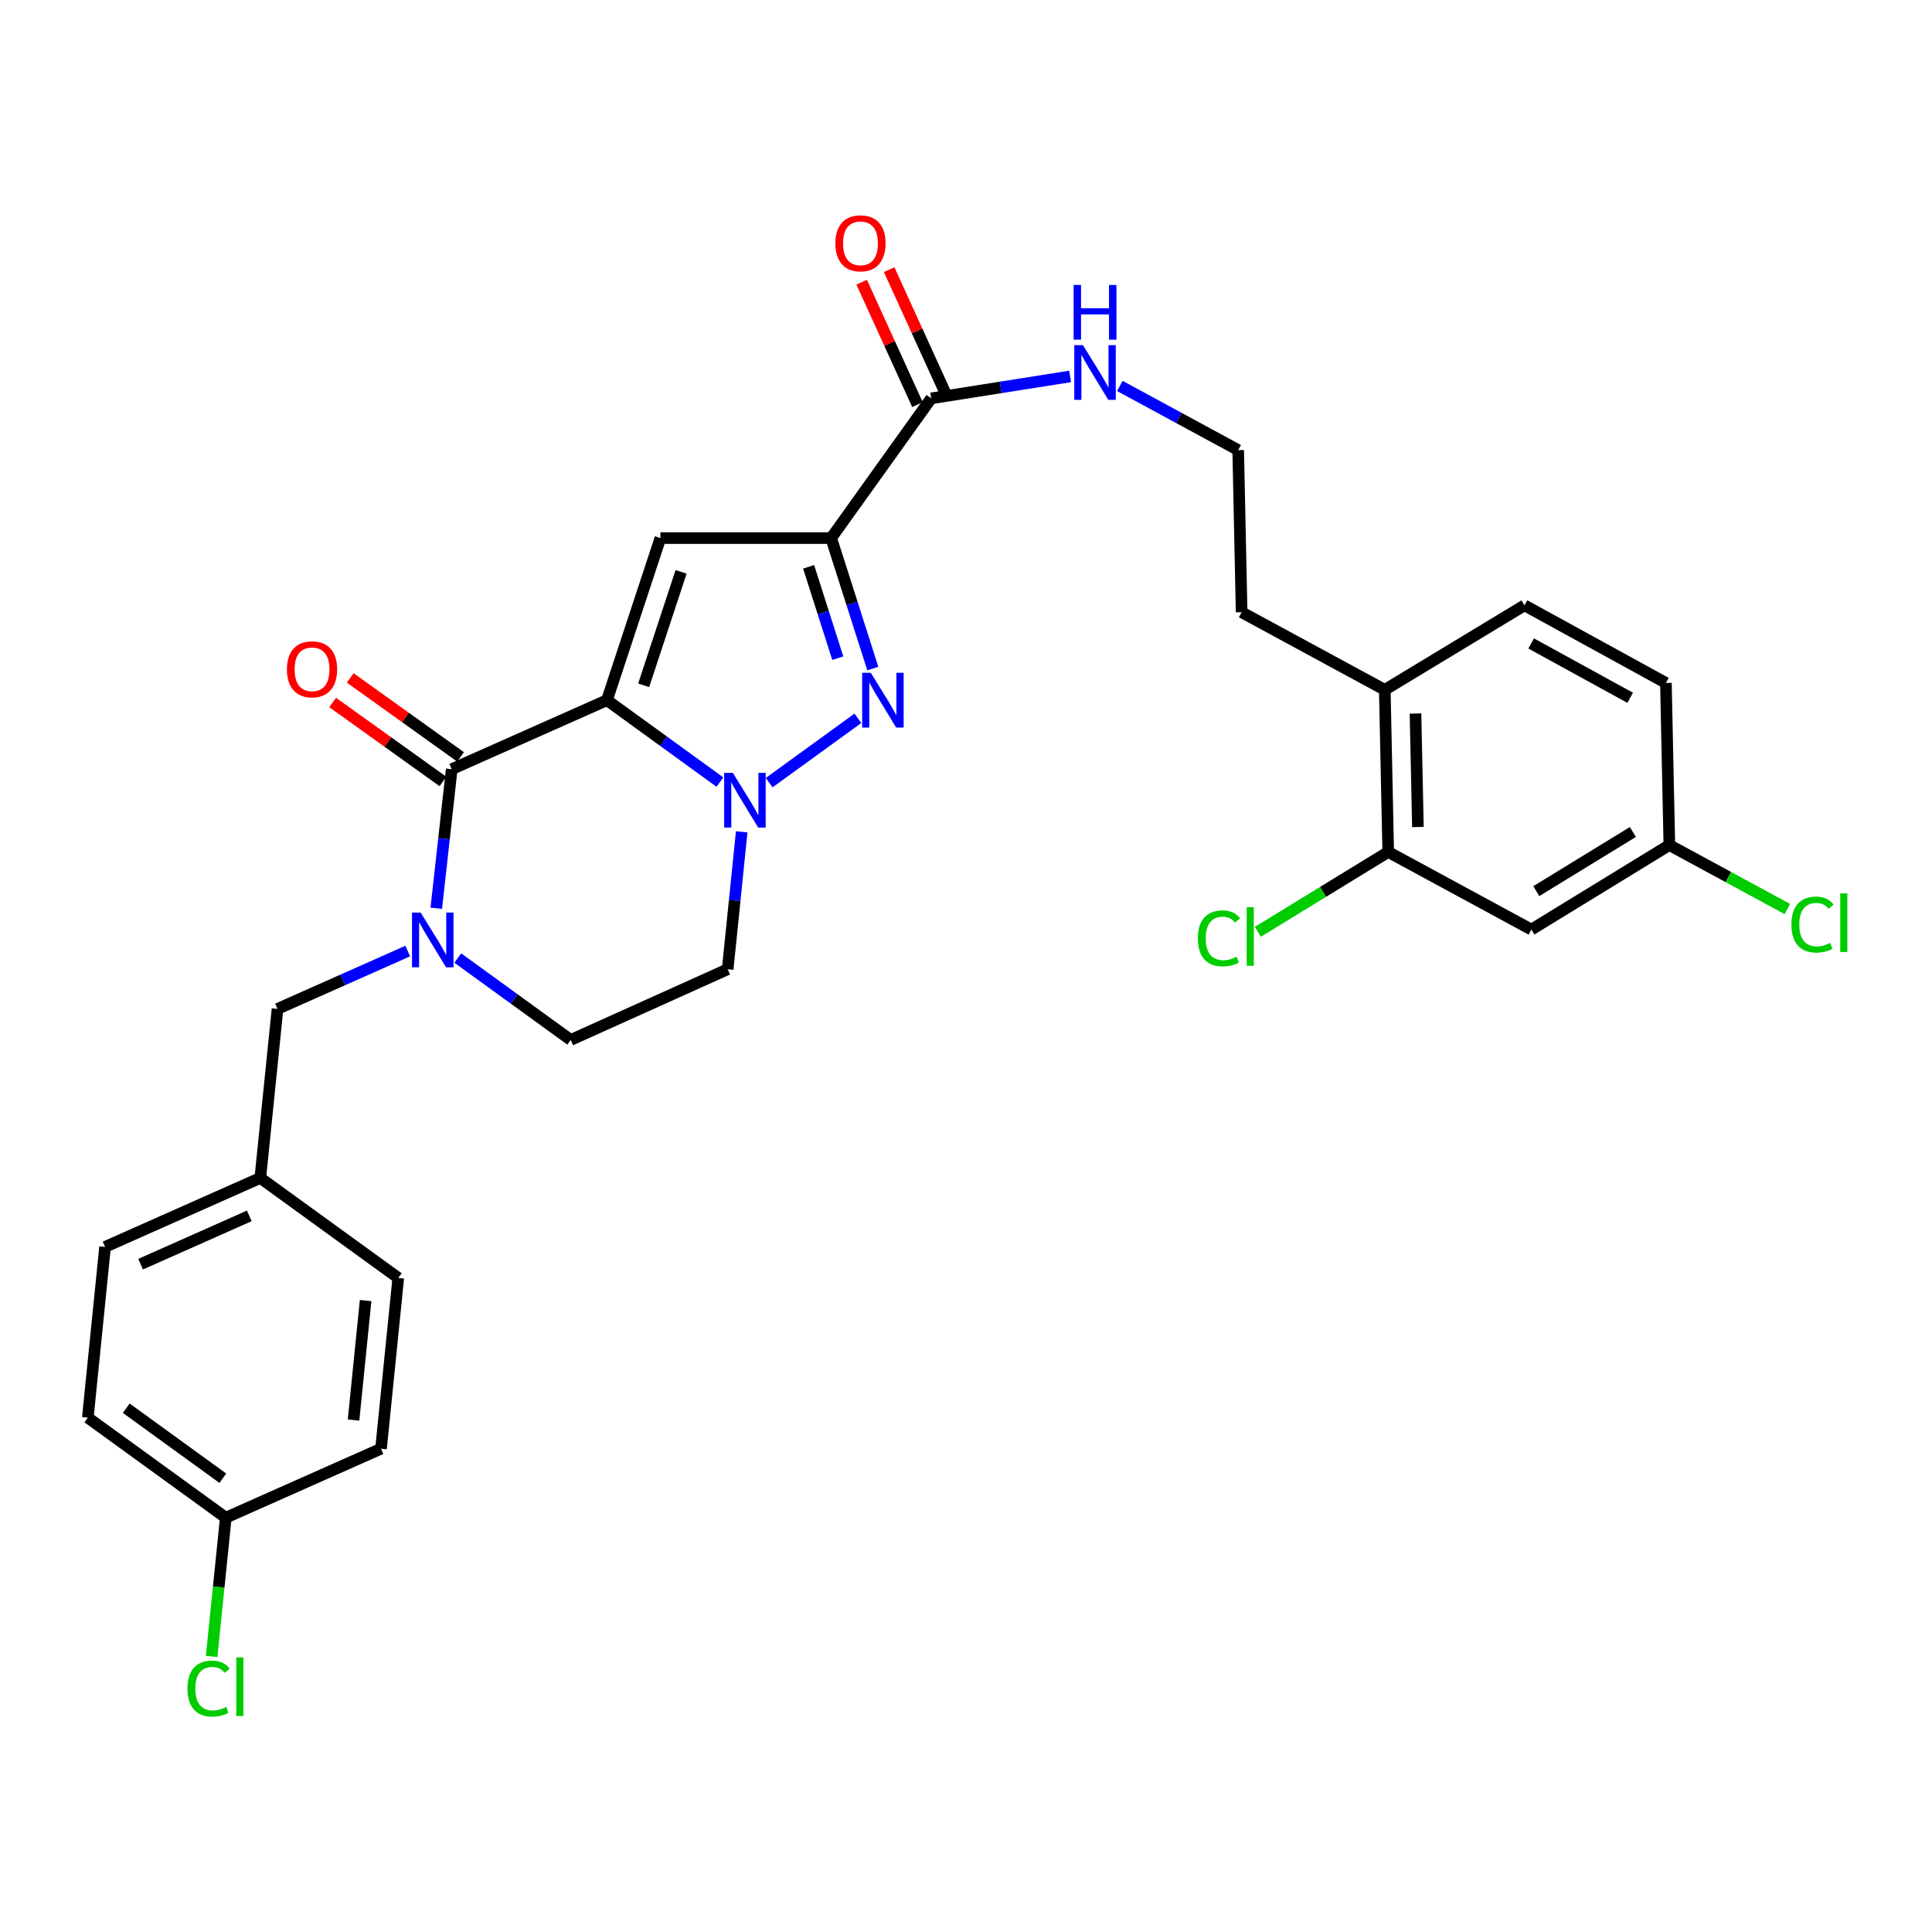<?xml version='1.0' encoding='iso-8859-1'?>
<svg version='1.1' baseProfile='full'
              xmlns='http://www.w3.org/2000/svg'
                      xmlns:rdkit='http://www.rdkit.org/xml'
                      xmlns:xlink='http://www.w3.org/1999/xlink'
                  xml:space='preserve'
width='1000px' height='1000px' viewBox='0 0 1000 1000'>
<!-- END OF HEADER -->
<rect style='opacity:1.0;fill:#FFFFFF;stroke:none' width='1000' height='1000' x='0' y='0'> </rect>
<path class='bond-0' d='M 451.764,346.051 L 440.985,312.28' style='fill:none;fill-rule:evenodd;stroke:#0000FF;stroke-width:6px;stroke-linecap:butt;stroke-linejoin:miter;stroke-opacity:1' />
<path class='bond-0' d='M 440.985,312.28 L 430.205,278.508' style='fill:none;fill-rule:evenodd;stroke:#000000;stroke-width:6px;stroke-linecap:butt;stroke-linejoin:miter;stroke-opacity:1' />
<path class='bond-0' d='M 433.634,340.674 L 426.089,317.034' style='fill:none;fill-rule:evenodd;stroke:#0000FF;stroke-width:6px;stroke-linecap:butt;stroke-linejoin:miter;stroke-opacity:1' />
<path class='bond-0' d='M 426.089,317.034 L 418.543,293.394' style='fill:none;fill-rule:evenodd;stroke:#000000;stroke-width:6px;stroke-linecap:butt;stroke-linejoin:miter;stroke-opacity:1' />
<path class='bond-1' d='M 444.041,371.8 L 398.119,405.098' style='fill:none;fill-rule:evenodd;stroke:#0000FF;stroke-width:6px;stroke-linecap:butt;stroke-linejoin:miter;stroke-opacity:1' />
<path class='bond-2' d='M 430.205,278.508 L 341.827,278.508' style='fill:none;fill-rule:evenodd;stroke:#000000;stroke-width:6px;stroke-linecap:butt;stroke-linejoin:miter;stroke-opacity:1' />
<path class='bond-3' d='M 430.205,278.508 L 481.987,206.192' style='fill:none;fill-rule:evenodd;stroke:#000000;stroke-width:6px;stroke-linecap:butt;stroke-linejoin:miter;stroke-opacity:1' />
<path class='bond-4' d='M 341.827,278.508 L 314.16,362.413' style='fill:none;fill-rule:evenodd;stroke:#000000;stroke-width:6px;stroke-linecap:butt;stroke-linejoin:miter;stroke-opacity:1' />
<path class='bond-4' d='M 352.526,295.991 L 333.159,354.724' style='fill:none;fill-rule:evenodd;stroke:#000000;stroke-width:6px;stroke-linecap:butt;stroke-linejoin:miter;stroke-opacity:1' />
<path class='bond-5' d='M 372.628,404.808 L 343.394,383.611' style='fill:none;fill-rule:evenodd;stroke:#0000FF;stroke-width:6px;stroke-linecap:butt;stroke-linejoin:miter;stroke-opacity:1' />
<path class='bond-5' d='M 343.394,383.611 L 314.16,362.413' style='fill:none;fill-rule:evenodd;stroke:#000000;stroke-width:6px;stroke-linecap:butt;stroke-linejoin:miter;stroke-opacity:1' />
<path class='bond-6' d='M 383.903,430.553 L 380.273,466.116' style='fill:none;fill-rule:evenodd;stroke:#0000FF;stroke-width:6px;stroke-linecap:butt;stroke-linejoin:miter;stroke-opacity:1' />
<path class='bond-6' d='M 380.273,466.116 L 376.643,501.678' style='fill:none;fill-rule:evenodd;stroke:#000000;stroke-width:6px;stroke-linecap:butt;stroke-linejoin:miter;stroke-opacity:1' />
<path class='bond-7' d='M 314.16,362.413 L 233.817,398.124' style='fill:none;fill-rule:evenodd;stroke:#000000;stroke-width:6px;stroke-linecap:butt;stroke-linejoin:miter;stroke-opacity:1' />
<path class='bond-8' d='M 233.817,398.124 L 229.815,434.122' style='fill:none;fill-rule:evenodd;stroke:#000000;stroke-width:6px;stroke-linecap:butt;stroke-linejoin:miter;stroke-opacity:1' />
<path class='bond-8' d='M 229.815,434.122 L 225.813,470.119' style='fill:none;fill-rule:evenodd;stroke:#0000FF;stroke-width:6px;stroke-linecap:butt;stroke-linejoin:miter;stroke-opacity:1' />
<path class='bond-9' d='M 238.368,391.767 L 209.826,371.331' style='fill:none;fill-rule:evenodd;stroke:#000000;stroke-width:6px;stroke-linecap:butt;stroke-linejoin:miter;stroke-opacity:1' />
<path class='bond-9' d='M 209.826,371.331 L 181.283,350.895' style='fill:none;fill-rule:evenodd;stroke:#FF0000;stroke-width:6px;stroke-linecap:butt;stroke-linejoin:miter;stroke-opacity:1' />
<path class='bond-9' d='M 229.265,404.481 L 200.723,384.044' style='fill:none;fill-rule:evenodd;stroke:#000000;stroke-width:6px;stroke-linecap:butt;stroke-linejoin:miter;stroke-opacity:1' />
<path class='bond-9' d='M 200.723,384.044 L 172.181,363.608' style='fill:none;fill-rule:evenodd;stroke:#FF0000;stroke-width:6px;stroke-linecap:butt;stroke-linejoin:miter;stroke-opacity:1' />
<path class='bond-10' d='M 236.937,495.886 L 266.176,517.081' style='fill:none;fill-rule:evenodd;stroke:#0000FF;stroke-width:6px;stroke-linecap:butt;stroke-linejoin:miter;stroke-opacity:1' />
<path class='bond-10' d='M 266.176,517.081 L 295.414,538.275' style='fill:none;fill-rule:evenodd;stroke:#000000;stroke-width:6px;stroke-linecap:butt;stroke-linejoin:miter;stroke-opacity:1' />
<path class='bond-11' d='M 211.054,492.253 L 177.351,507.233' style='fill:none;fill-rule:evenodd;stroke:#0000FF;stroke-width:6px;stroke-linecap:butt;stroke-linejoin:miter;stroke-opacity:1' />
<path class='bond-11' d='M 177.351,507.233 L 143.649,522.213' style='fill:none;fill-rule:evenodd;stroke:#000000;stroke-width:6px;stroke-linecap:butt;stroke-linejoin:miter;stroke-opacity:1' />
<path class='bond-12' d='M 295.414,538.275 L 376.643,501.678' style='fill:none;fill-rule:evenodd;stroke:#000000;stroke-width:6px;stroke-linecap:butt;stroke-linejoin:miter;stroke-opacity:1' />
<path class='bond-13' d='M 481.987,206.192 L 517.943,200.516' style='fill:none;fill-rule:evenodd;stroke:#000000;stroke-width:6px;stroke-linecap:butt;stroke-linejoin:miter;stroke-opacity:1' />
<path class='bond-13' d='M 517.943,200.516 L 553.9,194.84' style='fill:none;fill-rule:evenodd;stroke:#0000FF;stroke-width:6px;stroke-linecap:butt;stroke-linejoin:miter;stroke-opacity:1' />
<path class='bond-14' d='M 489.101,202.95 L 474.664,171.266' style='fill:none;fill-rule:evenodd;stroke:#000000;stroke-width:6px;stroke-linecap:butt;stroke-linejoin:miter;stroke-opacity:1' />
<path class='bond-14' d='M 474.664,171.266 L 460.227,139.583' style='fill:none;fill-rule:evenodd;stroke:#FF0000;stroke-width:6px;stroke-linecap:butt;stroke-linejoin:miter;stroke-opacity:1' />
<path class='bond-14' d='M 474.872,209.433 L 460.435,177.75' style='fill:none;fill-rule:evenodd;stroke:#000000;stroke-width:6px;stroke-linecap:butt;stroke-linejoin:miter;stroke-opacity:1' />
<path class='bond-14' d='M 460.435,177.75 L 445.998,146.066' style='fill:none;fill-rule:evenodd;stroke:#FF0000;stroke-width:6px;stroke-linecap:butt;stroke-linejoin:miter;stroke-opacity:1' />
<path class='bond-15' d='M 579.633,199.77 L 610.258,216.371' style='fill:none;fill-rule:evenodd;stroke:#0000FF;stroke-width:6px;stroke-linecap:butt;stroke-linejoin:miter;stroke-opacity:1' />
<path class='bond-15' d='M 610.258,216.371 L 640.884,232.973' style='fill:none;fill-rule:evenodd;stroke:#000000;stroke-width:6px;stroke-linecap:butt;stroke-linejoin:miter;stroke-opacity:1' />
<path class='bond-16' d='M 792.64,481.143 L 864.053,437.405' style='fill:none;fill-rule:evenodd;stroke:#000000;stroke-width:6px;stroke-linecap:butt;stroke-linejoin:miter;stroke-opacity:1' />
<path class='bond-16' d='M 795.186,461.248 L 845.175,430.632' style='fill:none;fill-rule:evenodd;stroke:#000000;stroke-width:6px;stroke-linecap:butt;stroke-linejoin:miter;stroke-opacity:1' />
<path class='bond-17' d='M 792.64,481.143 L 718.543,440.976' style='fill:none;fill-rule:evenodd;stroke:#000000;stroke-width:6px;stroke-linecap:butt;stroke-linejoin:miter;stroke-opacity:1' />
<path class='bond-18' d='M 864.053,437.405 L 862.272,353.492' style='fill:none;fill-rule:evenodd;stroke:#000000;stroke-width:6px;stroke-linecap:butt;stroke-linejoin:miter;stroke-opacity:1' />
<path class='bond-19' d='M 864.053,437.405 L 894.588,453.958' style='fill:none;fill-rule:evenodd;stroke:#000000;stroke-width:6px;stroke-linecap:butt;stroke-linejoin:miter;stroke-opacity:1' />
<path class='bond-19' d='M 894.588,453.958 L 925.124,470.511' style='fill:none;fill-rule:evenodd;stroke:#00CC00;stroke-width:6px;stroke-linecap:butt;stroke-linejoin:miter;stroke-opacity:1' />
<path class='bond-20' d='M 116.868,785.55 L 113.206,821.463' style='fill:none;fill-rule:evenodd;stroke:#000000;stroke-width:6px;stroke-linecap:butt;stroke-linejoin:miter;stroke-opacity:1' />
<path class='bond-20' d='M 113.206,821.463 L 109.543,857.376' style='fill:none;fill-rule:evenodd;stroke:#00CC00;stroke-width:6px;stroke-linecap:butt;stroke-linejoin:miter;stroke-opacity:1' />
<path class='bond-21' d='M 116.868,785.55 L 45.455,733.778' style='fill:none;fill-rule:evenodd;stroke:#000000;stroke-width:6px;stroke-linecap:butt;stroke-linejoin:miter;stroke-opacity:1' />
<path class='bond-21' d='M 115.333,765.125 L 65.344,728.884' style='fill:none;fill-rule:evenodd;stroke:#000000;stroke-width:6px;stroke-linecap:butt;stroke-linejoin:miter;stroke-opacity:1' />
<path class='bond-22' d='M 116.868,785.55 L 197.211,749.848' style='fill:none;fill-rule:evenodd;stroke:#000000;stroke-width:6px;stroke-linecap:butt;stroke-linejoin:miter;stroke-opacity:1' />
<path class='bond-23' d='M 134.728,609.697 L 206.141,661.47' style='fill:none;fill-rule:evenodd;stroke:#000000;stroke-width:6px;stroke-linecap:butt;stroke-linejoin:miter;stroke-opacity:1' />
<path class='bond-24' d='M 134.728,609.697 L 143.649,522.213' style='fill:none;fill-rule:evenodd;stroke:#000000;stroke-width:6px;stroke-linecap:butt;stroke-linejoin:miter;stroke-opacity:1' />
<path class='bond-25' d='M 134.728,609.697 L 54.385,645.399' style='fill:none;fill-rule:evenodd;stroke:#000000;stroke-width:6px;stroke-linecap:butt;stroke-linejoin:miter;stroke-opacity:1' />
<path class='bond-25' d='M 129.026,629.341 L 72.785,654.333' style='fill:none;fill-rule:evenodd;stroke:#000000;stroke-width:6px;stroke-linecap:butt;stroke-linejoin:miter;stroke-opacity:1' />
<path class='bond-26' d='M 45.455,733.778 L 54.385,645.399' style='fill:none;fill-rule:evenodd;stroke:#000000;stroke-width:6px;stroke-linecap:butt;stroke-linejoin:miter;stroke-opacity:1' />
<path class='bond-27' d='M 197.211,749.848 L 206.141,661.47' style='fill:none;fill-rule:evenodd;stroke:#000000;stroke-width:6px;stroke-linecap:butt;stroke-linejoin:miter;stroke-opacity:1' />
<path class='bond-27' d='M 182.994,735.019 L 189.245,673.155' style='fill:none;fill-rule:evenodd;stroke:#000000;stroke-width:6px;stroke-linecap:butt;stroke-linejoin:miter;stroke-opacity:1' />
<path class='bond-28' d='M 862.272,353.492 L 789.07,313.316' style='fill:none;fill-rule:evenodd;stroke:#000000;stroke-width:6px;stroke-linecap:butt;stroke-linejoin:miter;stroke-opacity:1' />
<path class='bond-28' d='M 843.769,361.173 L 792.527,333.05' style='fill:none;fill-rule:evenodd;stroke:#000000;stroke-width:6px;stroke-linecap:butt;stroke-linejoin:miter;stroke-opacity:1' />
<path class='bond-29' d='M 789.07,313.316 L 716.762,357.062' style='fill:none;fill-rule:evenodd;stroke:#000000;stroke-width:6px;stroke-linecap:butt;stroke-linejoin:miter;stroke-opacity:1' />
<path class='bond-30' d='M 716.762,357.062 L 718.543,440.976' style='fill:none;fill-rule:evenodd;stroke:#000000;stroke-width:6px;stroke-linecap:butt;stroke-linejoin:miter;stroke-opacity:1' />
<path class='bond-30' d='M 732.661,369.317 L 733.908,428.057' style='fill:none;fill-rule:evenodd;stroke:#000000;stroke-width:6px;stroke-linecap:butt;stroke-linejoin:miter;stroke-opacity:1' />
<path class='bond-31' d='M 716.762,357.062 L 642.664,316.886' style='fill:none;fill-rule:evenodd;stroke:#000000;stroke-width:6px;stroke-linecap:butt;stroke-linejoin:miter;stroke-opacity:1' />
<path class='bond-32' d='M 718.543,440.976 L 684.803,461.64' style='fill:none;fill-rule:evenodd;stroke:#000000;stroke-width:6px;stroke-linecap:butt;stroke-linejoin:miter;stroke-opacity:1' />
<path class='bond-32' d='M 684.803,461.64 L 651.063,482.304' style='fill:none;fill-rule:evenodd;stroke:#00CC00;stroke-width:6px;stroke-linecap:butt;stroke-linejoin:miter;stroke-opacity:1' />
<path class='bond-33' d='M 642.664,316.886 L 640.884,232.973' style='fill:none;fill-rule:evenodd;stroke:#000000;stroke-width:6px;stroke-linecap:butt;stroke-linejoin:miter;stroke-opacity:1' />
<path  class='atom-0' d='M 450.726 348.253
L 460.006 363.253
Q 460.926 364.733, 462.406 367.413
Q 463.886 370.093, 463.966 370.253
L 463.966 348.253
L 467.726 348.253
L 467.726 376.573
L 463.846 376.573
L 453.886 360.173
Q 452.726 358.253, 451.486 356.053
Q 450.286 353.853, 449.926 353.173
L 449.926 376.573
L 446.246 376.573
L 446.246 348.253
L 450.726 348.253
' fill='#0000FF'/>
<path  class='atom-3' d='M 379.313 400.034
L 388.593 415.034
Q 389.513 416.514, 390.993 419.194
Q 392.473 421.874, 392.553 422.034
L 392.553 400.034
L 396.313 400.034
L 396.313 428.354
L 392.433 428.354
L 382.473 411.954
Q 381.313 410.034, 380.073 407.834
Q 378.873 405.634, 378.513 404.954
L 378.513 428.354
L 374.833 428.354
L 374.833 400.034
L 379.313 400.034
' fill='#0000FF'/>
<path  class='atom-6' d='M 217.732 472.342
L 227.012 487.342
Q 227.932 488.822, 229.412 491.502
Q 230.892 494.182, 230.972 494.342
L 230.972 472.342
L 234.732 472.342
L 234.732 500.662
L 230.852 500.662
L 220.892 484.262
Q 219.732 482.342, 218.492 480.142
Q 217.292 477.942, 216.932 477.262
L 216.932 500.662
L 213.252 500.662
L 213.252 472.342
L 217.732 472.342
' fill='#0000FF'/>
<path  class='atom-9' d='M 148.509 346.431
Q 148.509 339.631, 151.869 335.831
Q 155.229 332.031, 161.509 332.031
Q 167.789 332.031, 171.149 335.831
Q 174.509 339.631, 174.509 346.431
Q 174.509 353.311, 171.109 357.231
Q 167.709 361.111, 161.509 361.111
Q 155.269 361.111, 151.869 357.231
Q 148.509 353.351, 148.509 346.431
M 161.509 357.911
Q 165.829 357.911, 168.149 355.031
Q 170.509 352.111, 170.509 346.431
Q 170.509 340.871, 168.149 338.071
Q 165.829 335.231, 161.509 335.231
Q 157.189 335.231, 154.829 338.031
Q 152.509 340.831, 152.509 346.431
Q 152.509 352.151, 154.829 355.031
Q 157.189 357.911, 161.509 357.911
' fill='#FF0000'/>
<path  class='atom-11' d='M 560.526 178.646
L 569.806 193.646
Q 570.726 195.126, 572.206 197.806
Q 573.686 200.486, 573.766 200.646
L 573.766 178.646
L 577.526 178.646
L 577.526 206.966
L 573.646 206.966
L 563.686 190.566
Q 562.526 188.646, 561.286 186.446
Q 560.086 184.246, 559.726 183.566
L 559.726 206.966
L 556.046 206.966
L 556.046 178.646
L 560.526 178.646
' fill='#0000FF'/>
<path  class='atom-11' d='M 555.706 147.494
L 559.546 147.494
L 559.546 159.534
L 574.026 159.534
L 574.026 147.494
L 577.866 147.494
L 577.866 175.814
L 574.026 175.814
L 574.026 162.734
L 559.546 162.734
L 559.546 175.814
L 555.706 175.814
L 555.706 147.494
' fill='#0000FF'/>
<path  class='atom-12' d='M 432.381 125.937
Q 432.381 119.137, 435.741 115.337
Q 439.101 111.537, 445.381 111.537
Q 451.661 111.537, 455.021 115.337
Q 458.381 119.137, 458.381 125.937
Q 458.381 132.817, 454.981 136.737
Q 451.581 140.617, 445.381 140.617
Q 439.141 140.617, 435.741 136.737
Q 432.381 132.857, 432.381 125.937
M 445.381 137.417
Q 449.701 137.417, 452.021 134.537
Q 454.381 131.617, 454.381 125.937
Q 454.381 120.377, 452.021 117.577
Q 449.701 114.737, 445.381 114.737
Q 441.061 114.737, 438.701 117.537
Q 436.381 120.337, 436.381 125.937
Q 436.381 131.657, 438.701 134.537
Q 441.061 137.417, 445.381 137.417
' fill='#FF0000'/>
<path  class='atom-17' d='M 97.027 874.014
Q 97.027 866.974, 100.307 863.294
Q 103.627 859.574, 109.907 859.574
Q 115.747 859.574, 118.867 863.694
L 116.227 865.854
Q 113.947 862.854, 109.907 862.854
Q 105.627 862.854, 103.347 865.734
Q 101.107 868.574, 101.107 874.014
Q 101.107 879.614, 103.427 882.494
Q 105.787 885.374, 110.347 885.374
Q 113.467 885.374, 117.107 883.494
L 118.227 886.494
Q 116.747 887.454, 114.507 888.014
Q 112.267 888.574, 109.787 888.574
Q 103.627 888.574, 100.307 884.814
Q 97.027 881.054, 97.027 874.014
' fill='#00CC00'/>
<path  class='atom-17' d='M 122.307 857.854
L 125.987 857.854
L 125.987 888.214
L 122.307 888.214
L 122.307 857.854
' fill='#00CC00'/>
<path  class='atom-29' d='M 620.009 485.693
Q 620.009 478.653, 623.289 474.973
Q 626.609 471.253, 632.889 471.253
Q 638.729 471.253, 641.849 475.373
L 639.209 477.533
Q 636.929 474.533, 632.889 474.533
Q 628.609 474.533, 626.329 477.413
Q 624.089 480.253, 624.089 485.693
Q 624.089 491.293, 626.409 494.173
Q 628.769 497.053, 633.329 497.053
Q 636.449 497.053, 640.089 495.173
L 641.209 498.173
Q 639.729 499.133, 637.489 499.693
Q 635.249 500.253, 632.769 500.253
Q 626.609 500.253, 623.289 496.493
Q 620.009 492.733, 620.009 485.693
' fill='#00CC00'/>
<path  class='atom-29' d='M 645.289 469.533
L 648.969 469.533
L 648.969 499.893
L 645.289 499.893
L 645.289 469.533
' fill='#00CC00'/>
<path  class='atom-30' d='M 927.231 478.553
Q 927.231 471.513, 930.511 467.833
Q 933.831 464.113, 940.111 464.113
Q 945.951 464.113, 949.071 468.233
L 946.431 470.393
Q 944.151 467.393, 940.111 467.393
Q 935.831 467.393, 933.551 470.273
Q 931.311 473.113, 931.311 478.553
Q 931.311 484.153, 933.631 487.033
Q 935.991 489.913, 940.551 489.913
Q 943.671 489.913, 947.311 488.033
L 948.431 491.033
Q 946.951 491.993, 944.711 492.553
Q 942.471 493.113, 939.991 493.113
Q 933.831 493.113, 930.511 489.353
Q 927.231 485.593, 927.231 478.553
' fill='#00CC00'/>
<path  class='atom-30' d='M 952.511 462.393
L 956.191 462.393
L 956.191 492.753
L 952.511 492.753
L 952.511 462.393
' fill='#00CC00'/>
</svg>
